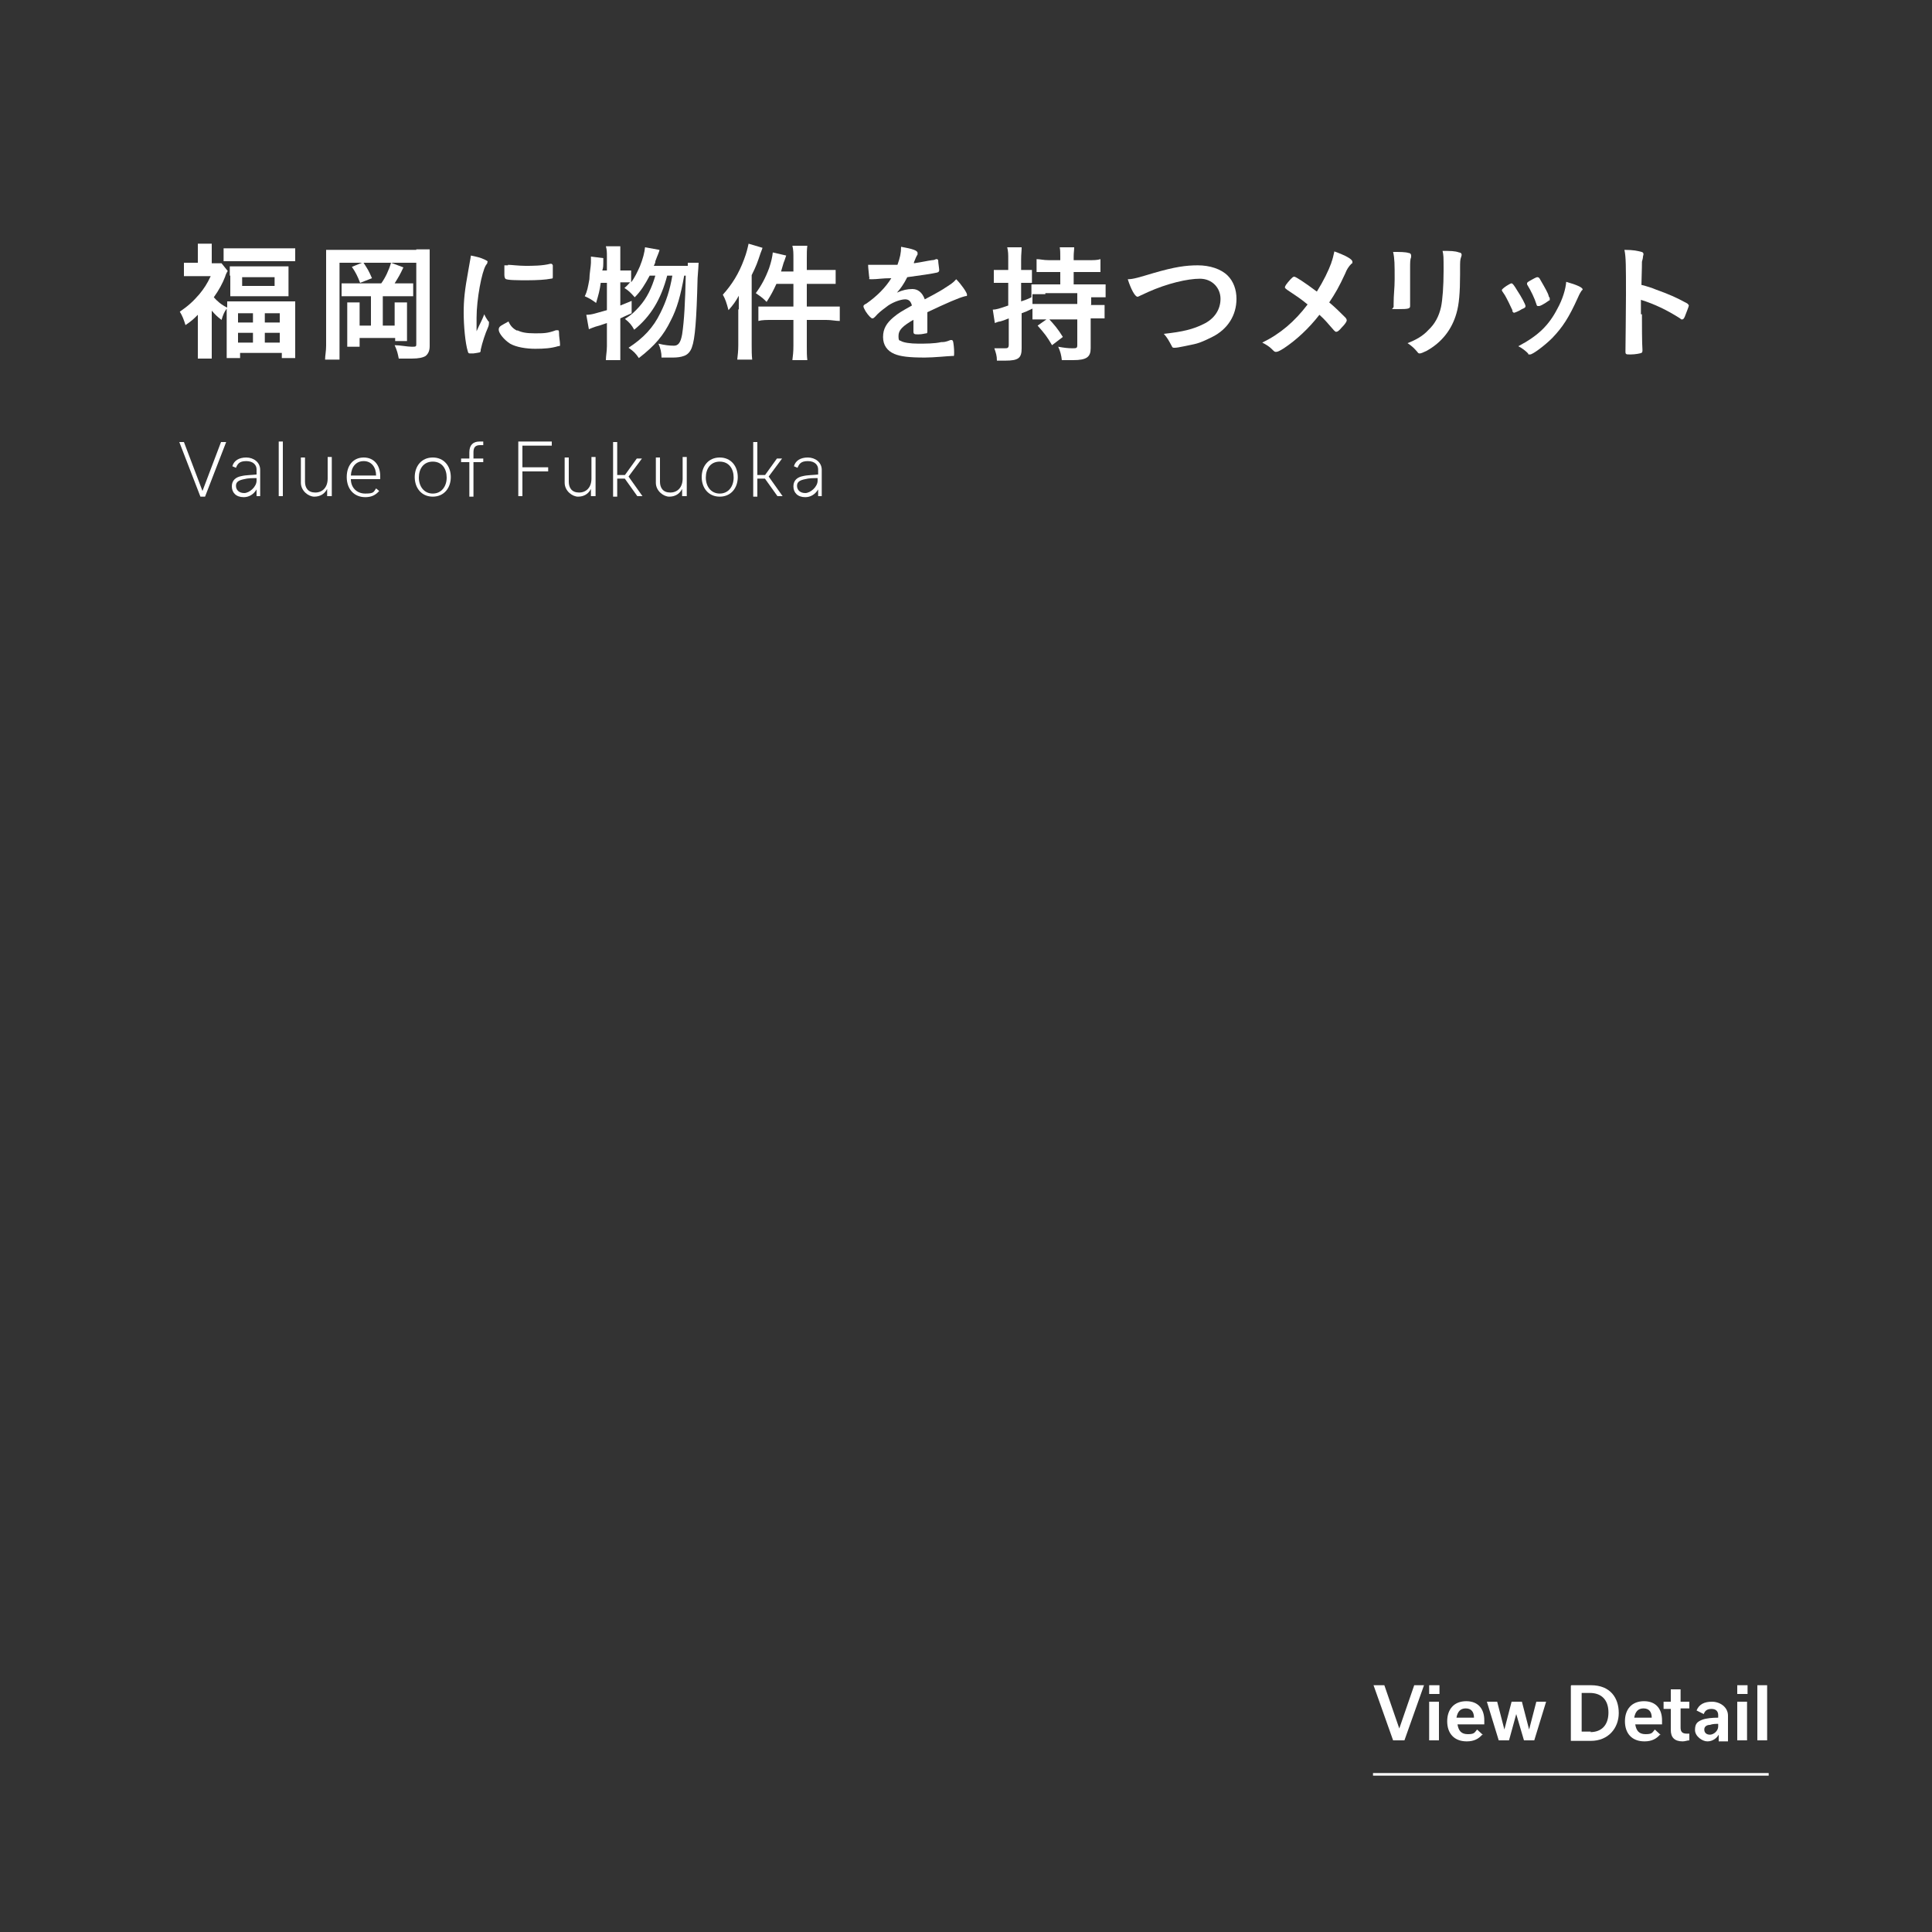 <?xml version="1.0" encoding="UTF-8"?>
<svg id="_レイヤー_1" xmlns="http://www.w3.org/2000/svg" width="375" height="375" xmlns:xlink="http://www.w3.org/1999/xlink" version="1.1" viewBox="0 0 375 375">
  <rect x="0" y="0" width="375" height="375" fill="#333333" stroke="none"/>
  <!-- Generator: Adobe Illustrator 29.3.1, SVG Export Plug-In . SVG Version: 2.1.0 Build 151)  -->
  <defs>
    <style>
      .st0 {
        fill: #fff;
      }

      .st1 {
        fill: none;
        stroke: #fff;
        stroke-miterlimit: 10;
        stroke-width: .5px;
      }
    </style>
  </defs>
  <g>
    <path class="st0" d="M38.4,61.1c-.8.8-1.2,1.2-2.4,2-.3-1-.6-1.8-1.1-2.6,1.6-1.1,2.6-2,3.8-3.4.9-1.1,1.5-2,2.2-3.5h-5.2v-2.6h2.7v-3.7h2.7v3.8h1.9l1.2,1.5c-.2.3-.4.7-.5,1.1-.5,1.3-1.2,2.6-2.2,4,.6.7,1.5,1.5,2.6,2v-1.2h13.2v11h-2.6v-1h-8.1v1h-2.6v-9.6c-.5.7-.7,1.2-1,2.2-.9-.7-1.2-1-1.9-1.8v9.3h-2.7v-8.5h0ZM43.3,48.2h14v2.5h-13.9v-2.5h-.1ZM44.6,53.5v-1.8h11.4v5.8h-11.3v-4h-.1ZM46.2,62.6h2.9v-1.8h-2.9v1.8ZM46.2,66.5h2.9v-1.9h-2.9v1.9ZM47,55.5h6.3v-1.7h-6.3v1.7ZM51.4,62.6h2.9v-1.8h-2.9v1.8ZM51.4,66.5h2.9v-1.9h-2.9v1.9Z"/>
    <path class="st0" d="M80.8,48.4h2.6v18.8c0,.9-.3,1.5-.8,1.9-.5.3-1.3.5-2.7.5h-2.5c-.2-1-.3-1.5-.8-2.6,1,0,2.5.3,3.3.3s.9,0,.9-.5v-15.8h-14.9v18.8h-2.8c0-.8.2-1.6.2-2.7v-18.6h17.7-.2ZM74,55c.8-1.1,1.5-2.6,1.9-4l2.4.9c-.7,1.5-.9,1.8-1.7,3.1h3.6v2.5h-5.9v5.7h2.3v-4.5h2.4v7.5h-2.3v-.6h-6.9v1.7h-2.4v-8.6h2.4v4.5h2.2v-5.7h-5.7v-2.5h2.2s5.5,0,5.5,0ZM70.5,50.9c.9,1.4,1,1.5,1.7,3.1l-2.3.9c-.5-1.3-.9-2.1-1.6-3.1,0,0,2.2-.9,2.2-.9Z"/>
    <path class="st0" d="M94.9,62.4v.4s0,.4-.2.8c-.5,1.1-1.1,2.9-1.4,4.3,0,.3,0,.4-.2.5,0,0-1,.2-1.2.2h-.6c-.3,0-.4,0-.5-.4-.5-1.6-.8-5-.8-7.5s.2-4.4.9-8.2c.2-1.3.4-2.1.5-2.9,1,.2,1.9.4,2.7.8s.5.3.5.5,0,.2-.3.6c-.8,1.3-1.8,6.6-1.8,10.2s0,1.3,0,2.6c.7-1.6,1-2,1.5-3.3.2.5.4.8.8,1.4h0ZM100.4,64.1c.8.4,1.7.6,3.4.6s2.5,0,4.1-.6h.3c.2,0,.3,0,.3.4,0,.9.2,1.8.2,2.3s0,.3-.4.4c-1.3.4-2.7.5-4.4.5s-3.7-.3-4.9-1c-1.1-.7-2.2-2-2.2-2.7s.5-.8,1.9-1.6c.4.9.9,1.4,1.7,1.8h0ZM98.6,51.4c.6,0,2.1.2,3.4.2s3.3,0,4.8-.4h.2s.2,0,.3.3v2c0,.7,0,.5-.4.6-1,.2-2.7.3-4.5.3s-4.1,0-4.3-.3c0,0-.2-.2-.2-.7v-1.9h.2c.2,0,0,0,0,0h.5Z"/>
    <path class="st0" d="M133.6,51h2c0,.5-.1,1.5-.2,3-.2,8.1-.5,11.8-1.1,13.4-.3.9-.9,1.5-1.6,1.7-.5.2-1.3.3-2,.3h-2.3c0-1-.2-1.8-.6-2.7,1.2.3,2.2.4,3,.4s1.3-.5,1.6-2.2c.4-2.6.6-6.4.7-11.4h-.3c-.7,3.9-1.4,6.4-2.6,8.7-1.4,2.9-3.1,4.9-6.2,7.3-.6-.9-1-1.3-2-2,2.9-1.9,4.8-3.9,6.2-6.8,1.1-2.2,1.8-4.3,2.3-7.2h-1c-1.2,4.6-3.2,7.9-6.4,10.5-.5-.9-.9-1.4-1.8-2.1,1.3-.8,1.9-1.4,2.8-2.4,1.5-1.7,2.4-3.6,3.1-6h-1.1c-.9,1.7-1.7,3-2.9,4.2-.8-.9-1.2-1.3-2-1.8.6-.5.8-.8,1.1-1.1h-1.9v4.5c.8-.3,1.2-.5,2.2-.9v2.4c-1.1.5-1.4.6-2.2,1v8.1h-2.8c0-.8.2-1.7.2-2.7v-4.5c-1.1.4-1.8.6-2.2.7-.6.2-.8.3-1.3.5l-.5-2.8c1.1,0,1.8-.3,4-.9v-5.3h-1.2c-.2,1.5-.4,2.2-.9,3.9-.8-.6-1.3-.9-2.2-1.3.5-1,.6-1.7.9-3.3,0-1,.3-2.6.3-3.2v-1.2l2.4.3c0,1.7,0,1.8-.2,2.4h.9v-2.7c0-.8,0-1.3-.2-2h2.8v4.7h2.1v2.3c.7-.9,1.2-2,1.7-3.1.6-1.5.9-2.7,1-3.7l2.8.5c0,.3-.4,1.1-.8,2.2,0,.2,0,.3-.3.9h6.6v-.6h.1Z"/>
    <path class="st0" d="M143.4,60v-2.6c-.6,1.1-1.1,1.8-2,2.8-.4-1.5-.6-2.1-1.1-3,1.8-2,3.1-4.1,4.1-6.8.5-1.3.7-2.2.9-3.1l2.7.8c-.1.4-.2.5-.4,1.1-.6,1.8-.8,2.4-1.7,4.2v13.6c0,1,0,1.9.1,2.8h-2.9c.1-.9.2-1.7.2-2.8v-6.9h0ZM154,50.2c0-1.1,0-1.7-.2-2.5h2.9c-.1.8-.1,1.3-.1,2.5v2.2h5.6v2.7h-5.6v4.4h6.4v2.8c-.8,0-1.6-.2-2.6-.2h-3.8v5c0,1.3,0,1.9.1,2.8h-2.9c.1-.9.2-1.5.2-2.8v-5h-4.1c-1.1,0-2,0-2.7.2v-2.8h6.8v-4.4h-3.3c-.6,1.3-1,2.1-1.9,3.5-.7-.7-.8-.8-2.1-1.7,1.1-1.5,1.9-3,2.6-4.9.4-1.2.6-2.1.7-3l2.6.6c-.2.5-.2.7-.5,1.4-.2.7-.3,1-.5,1.7h2.4v-2.2h0v-.3h0Z"/>
    <path class="st0" d="M177.6,61.9c-2.5,1.4-3.2,2.2-3.2,3.3s.2.8.5,1c.5.3,1.8.5,3.3.5s3.2,0,4.5-.3c.5,0,.8,0,1.8-.4h.1c.2,0,.3,0,.4.3.1.5.2,1.3.2,2.2s-.1.5-.5.6c-.6,0-3.4.3-5.2.3-3,0-4.7-.2-5.9-.7-1.4-.6-2.2-1.7-2.2-3.3s.7-2.7,2-3.8c1.1-.9,1.3-1,3.6-2.3-.2-.8-.6-1.2-1.3-1.2s-2.1.4-3.3,1.2c-.7.5-1.6,1.2-2.1,1.7-.7.8-.8.8-1,.8s-.8-.6-1.3-1.4c-.2-.4-.4-.7-.4-.9s0-.3.6-.6c2-1.4,3.7-3.1,4.8-4.9-1.8,0-2.7.2-3.7.2s-.4,0-.6-.5c0-.3-.2-1.6-.2-2.3h5.7c.5-1.4.7-2.3.7-3.5,2.2.4,3.2.7,3.2,1.2s0,0,0,.3c-.2.3-.4.7-.7,1.5v.2c1.4-.2,2.7-.5,3.5-.6.5,0,.7-.2.8-.2.2,0,.3,0,.4.2,0,.5.2,1.6.2,1.9s-.1.4-.4.5c-.8.2-3.5.6-5.8.9-.7,1.4-1.3,2.2-2,3,1.1-.5,2-.7,3-.7s1.9.6,2.4,2c2.5-1.3,3.8-2.1,3.9-2.2,1.1-.7,1.6-1,2.2-1.7,1,1,2.1,2.6,2.1,3s-.1.2-.4.3c-1.2.3-3.5,1.3-7.3,3.1v3.6c0,.3,0,.5-.2.5s-.8.2-1.5.2-1,0-1-.5h0v-2.4h0l.3-.2h0Z"/>
    <path class="st0" d="M211.7,59.2h2.7v2.6h-2.7v5.8c0,1.7-.8,2.3-3.4,2.3s-1.2,0-2.2,0c-.1-1-.3-1.7-.7-2.6,1.1.2,1.9.3,2.7.3s1,0,1-.6v-5h-8.7v-2.1c-.8.4-1.5.7-2.1.9v6.8c0,1.9-.6,2.4-3.2,2.4s-.8,0-1.6,0c0-1-.2-1.5-.5-2.4h2c.5,0,.8,0,.8-.7v-5.1c-.7.3-1.3.5-1.7.6-.3,0-.7.2-1,.3l-.4-2.6c.6,0,1.3-.2,3-.8v-4.4h-2.8v-2.5h2.8v-2c0-1.1,0-1.6-.2-2.4h2.8c0,.8-.1,1.3-.1,2.4v2h2.1v2.5h-2.1v3.6c.8-.3,1-.3,2-.8h0v-2.5h5.6v-2.4h-4.6v-2.5c.7,0,1.3.2,2.4.2h2.2v-.7c0-.7,0-1.2-.1-1.8h2.8c0,.6-.1,1-.1,1.8v.7h2.8c1.1,0,1.8,0,2.4-.2v2.5h-5.2v2.4h6.2v2.5h-2.8v2.1-.7h0ZM202.9,57.1h-2.5v1.9h8.7v-2.1h-6.2s0,.2,0,.2ZM203.5,61.8c1.2,1.3,1.8,2,2.8,3.6l-2.1,1.6c-1-1.7-1.4-2.2-2.8-3.8l2-1.4h.1Z"/>
    <path class="st0" d="M223.9,53c4.1-1.2,6.3-1.5,8.6-1.5s4.5.7,5.8,2c1.1,1.1,1.7,2.7,1.7,4.5,0,3.2-1.7,5.9-4.7,7.4s-3.2,1.3-5.4,1.8c-1,.2-1.5.3-1.9.3s-.4,0-.6-.4c-.6-1.1-.8-1.5-1.5-2.3,3.7-.4,5.7-.9,7.7-1.9,2.1-1,3.3-2.8,3.3-4.9s-1.6-3.9-4-3.9-6.3.9-10.1,2.6c-.7.3-1,.5-1.3.6-.4.2-.6.3-.7.3-.5,0-1.3-1.5-1.9-3.4,1.1,0,2.3-.4,5-1.2h0Z"/>
    <path class="st0" d="M258.4,51c.3-.8.4-1.3.6-2.2,2.2.8,3.5,1.5,3.5,2s0,.2-.2.4c-.5.5-.9,1.1-1.2,1.9-1.2,2.6-1.9,3.8-3.1,5.6,1.1.9,2.2,2,3.1,2.9.2.2.3.4.3.6s-.3.7-1,1.4c-.5.6-.8.8-1,.8s-.2,0-.5-.3c-1.5-1.7-1.6-1.9-2.8-3-2.1,2.7-4.5,4.9-6.9,6.5-.8.5-1.2.7-1.5.7s-.3,0-.9-.6c-.4-.4-1-.8-1.8-1.2,3.5-1.7,6.3-4.1,8.8-7.4-1.2-1-1.8-1.4-3.9-2.8-.3-.2-.5-.4-.5-.5,0-.3.3-.7,1.1-1.6.3-.3.5-.5.7-.5.3,0,2,1.1,4.4,2.9,1.3-2.1,2.2-3.9,2.9-5.8v.2s-.1,0-.1,0Z"/>
    <path class="st0" d="M273.7,56.4v3c0,.5-.3.6-2.3.6s-.9,0-.9-.5v-.5c0-1.9.2-3,.2-4.8,0-2.9,0-4-.3-5.3,1.3,0,2.4,0,3,.2.3,0,.5.2.5.5v.3c-.2.5-.2,1-.2,2.2v4.2h0ZM283.4,53.2c0,3.6-.2,5.9-.7,7.6-.9,3.2-2.9,5.7-5.8,7.3-.6.3-1.1.5-1.3.5s-.3,0-.5-.3c-.6-.7-1-1.1-1.9-1.7,1.6-.6,3-1.4,4-2.5,1.3-1.2,2.1-2.7,2.5-4.5.3-1.4.5-4.1.5-7s0-3-.2-3.9c1.5,0,2.4,0,3.2.3.3,0,.5.2.5.4s0,.2-.1.5c-.2.5-.2,1-.2,2.2v1h0Z"/>
    <path class="st0" d="M293.6,60.3c-.4-.9-1.2-2.5-1.5-3-.5-.7-.6-.9-.6-1s.3-.4.9-.8c.8-.5.9-.5,1-.5.2,0,.5.4,1.1,1.4.8,1.2,1.6,2.7,1.6,3s-.2.4-.7.6c-.6.4-1.4.7-1.5.7s-.2,0-.4-.4h.1ZM307.2,56.1s0,.2-.2.3c-.2.3-.4.6-.7,1.3-1.8,4-3,5.8-5,7.9-1.5,1.5-3.8,3.2-4.3,3.2s-.3,0-.4-.2c-.5-.5-1.1-1-1.9-1.4,3.8-2,5.9-4,7.6-7.3,1-1.8,1.6-3.8,1.7-5.2,2.1.6,3.2,1.1,3.2,1.5h0ZM300.7,58.3s-1.2.9-1.9,1.1h-.3c-.1,0-.2,0-.3-.4-.3-1-1-2.5-1.8-3.8v-.2c0-.2.2-.3.9-.7.9-.5,1-.5,1.1-.5s.2,0,.4.2c.3.5,1.4,2.4,1.6,2.9.2.4.2.7.3.8,0,0,.1,0,.1.2h0v.4h-.1Z"/>
    <path class="st0" d="M318.7,61.1c0,1.5,0,5.6.1,6.8h0c0,.3,0,.5-.2.6s-1.2.3-2.1.3-1,0-1-.6h0c0-.8.1-7.9.1-10.9,0-5.7,0-7.4-.3-8.8,1.8,0,2.6.2,3.3.4.2,0,.4.2.4.4s0,0-.1.5c0,.3-.1.6-.2,1,0,0,0,1.5-.1,4.5,1.2.3,2.1.6,2.8.9,2.5.9,3.9,1.5,6.1,2.7.2.2.3.3.3.4,0,.2-.5,1.4-.8,2.2-.2.4-.3.5-.5.5s-.2,0-.4-.2c-2.5-1.6-5-2.8-7.6-3.6v2.8h.2Z"/>
  </g>
  <g>
    <path class="st0" d="M43.9,85.8l-4.1,10.6h-.9l-4.1-10.6h.9l3.6,9.5h0l3.6-9.5h1Z"/>
    <path class="st0" d="M49.8,96.3v-1.3h0c-.6,1-1.5,1.5-2.5,1.5-1.5,0-2.3-.9-2.3-2.1s.8-1.8,1.9-2c.8-.2,2.1-.2,2.9-.3v-1c0-.8-.6-1.6-2-1.6s-1.7.6-2,1.3l-.7-.3c.3-1.1,1.3-1.7,2.7-1.7s2.7.9,2.7,2.4v5.1h-.8,0ZM49.8,93.4v-.6c-.7,0-1.7,0-2.4.2-1,.2-1.6.5-1.6,1.3s.6,1.4,1.6,1.4,2.4-1.2,2.4-2.4h0Z"/>
    <path class="st0" d="M54.1,96.3v-10.6h.8v10.6h-.8Z"/>
    <path class="st0" d="M64.3,96.3h-.8v-1.4h0c-.5,1-1.4,1.5-2.5,1.5s-2.6-1.1-2.6-2.7v-4.9h.8v4.7c0,1.2.6,2.1,2,2.1s2.4-1,2.4-2.7v-4.2h.8v7.6h-.1Z"/>
    <path class="st0" d="M73.6,95.3c-.7.8-1.5,1.2-2.7,1.2-2.2,0-3.6-1.6-3.6-3.9s1.3-3.8,3.3-3.8,3.2,1.5,3.2,3.6,0,.5,0,.6h-5.7c0,1.6,1.1,2.8,2.8,2.8s1.6-.3,2.1-1c0,0,.6.5.6.5ZM73,92.3c0-1.6-.9-2.8-2.4-2.8s-2.4,1.1-2.5,2.8h4.9Z"/>
    <path class="st0" d="M80.5,92.6c0-2.1,1.3-3.8,3.5-3.8s3.5,1.7,3.5,3.8-1.3,3.8-3.5,3.8-3.5-1.7-3.5-3.8ZM81.3,92.7c0,1.7,1,3.1,2.7,3.1s2.7-1.4,2.7-3.1-.9-3.1-2.7-3.1-2.7,1.4-2.7,3.1Z"/>
    <path class="st0" d="M91.1,89.7h-1.6v-.7h1.6v-1.2c0-1.4.7-2.1,2-2.1s.5,0,.7,0v.7h-.6c-1,0-1.3.5-1.3,1.4v1.2h1.9v.7h-1.9v6.7h-.8s0-6.7,0-6.7Z"/>
    <path class="st0" d="M100.6,96.3v-10.6h6.5v.8h-5.7v4.2h5v.8h-5v4.8h-.9,0Z"/>
    <path class="st0" d="M115.5,96.3h-.8v-1.4h0c-.5,1-1.4,1.5-2.5,1.5s-2.6-1.1-2.6-2.7v-4.9h.8v4.7c0,1.2.6,2.1,2,2.1s2.4-1,2.4-2.7v-4.2h.8v7.6h-.1Z"/>
    <path class="st0" d="M121.3,92.9h-1.5v3.5h-.8v-10.6h.8v6.4h1.5l2.3-3.2h1l-2.6,3.5,2.7,3.8h-1l-2.5-3.5h0Z"/>
    <path class="st0" d="M133.2,96.3h-.8v-1.4h0c-.5,1-1.4,1.5-2.5,1.5s-2.6-1.1-2.6-2.7v-4.9h.8v4.7c0,1.2.6,2.1,2,2.1s2.4-1,2.4-2.7v-4.2h.8v7.6h0Z"/>
    <path class="st0" d="M136.2,92.6c0-2.1,1.3-3.8,3.5-3.8s3.5,1.7,3.5,3.8-1.3,3.8-3.5,3.8-3.5-1.7-3.5-3.8ZM137,92.7c0,1.7,1,3.1,2.7,3.1s2.7-1.4,2.7-3.1-.9-3.1-2.7-3.1-2.7,1.4-2.7,3.1Z"/>
    <path class="st0" d="M148.5,92.9h-1.5v3.5h-.8v-10.6h.8v6.4h1.5l2.3-3.2h1l-2.6,3.5,2.7,3.8h-1l-2.5-3.5h.1Z"/>
    <path class="st0" d="M158.8,96.3v-1.3h0c-.6,1-1.5,1.5-2.5,1.5-1.5,0-2.3-.9-2.3-2.1s.8-1.8,1.9-2c.8-.2,2.1-.2,2.9-.3v-1c0-.8-.6-1.6-2-1.6s-1.7.6-2,1.3l-.7-.3c.3-1.1,1.3-1.7,2.7-1.7s2.7.9,2.7,2.4v5.1h-.8.1ZM158.7,93.4v-.6c-.7,0-1.7,0-2.4.2-1,.2-1.6.5-1.6,1.3s.6,1.4,1.6,1.4,2.4-1.2,2.4-2.4h0Z"/>
  </g>
  <g>
    <g>
      <path class="st0" d="M276.4,327.1l-3.8,10.7h-2.2l-3.8-10.7h2.1l2.9,8.4h0l2.9-8.4h2.1Z"/>
      <path class="st0" d="M277.4,327.1h2v1.7h-2v-1.7ZM277.4,337.8v-7.5h1.9v7.5h-1.9Z"/>
      <path class="st0" d="M287.7,336.7c-.7.8-1.6,1.3-3,1.3-2.5,0-3.8-1.6-3.8-3.9s1.3-3.9,3.7-3.9,3.5,1.6,3.5,3.7,0,.6,0,.8h-5.2c.2,1.2.7,1.9,2,1.9s1.3-.3,1.8-.9l1.2,1.1h0ZM286.1,333.4c0-1.1-.5-1.8-1.6-1.8s-1.6.7-1.8,1.8h3.4Z"/>
      <path class="st0" d="M300.1,330.3l-2.3,7.5h-2l-1.5-5.1h0l-1.4,5.1h-2l-2.3-7.5h2l1.4,5.4h0l1.4-5.4h2l1.4,5.4h0l1.4-5.4h1.9Z"/>
      <path class="st0" d="M305,327.1h3.8c3.8,0,5.4,2.5,5.4,5.4s-2,5.4-5.4,5.4h-3.9v-10.7h0ZM308.7,336.2c2.1,0,3.5-1.3,3.5-3.8s-1.4-3.8-3.6-3.8h-1.6v7.5h1.8,0Z"/>
      <path class="st0" d="M322.2,336.7c-.7.8-1.6,1.3-3,1.3-2.5,0-3.8-1.6-3.8-3.9s1.3-3.9,3.7-3.9,3.5,1.6,3.5,3.7,0,.6,0,.8h-5.2c.2,1.2.7,1.9,2,1.9s1.3-.3,1.8-.9l1.2,1.1h0ZM320.6,333.4c0-1.1-.5-1.8-1.6-1.8s-1.6.7-1.8,1.8h3.4Z"/>
      <path class="st0" d="M322.9,330.3h1.4v-2.4h1.9v2.4h1.7v1.3h-1.7v3.7c0,.7.2,1.2,1.2,1.2s.4,0,.5,0v1.3c-.4,0-.8.2-1.3.2-1.6,0-2.3-.8-2.3-2.2v-4.1h-1.4v-1.3Z"/>
      <path class="st0" d="M333.6,337.8v-1.1h0c-.4.7-1.2,1.3-2.2,1.3s-2.4-1-2.4-2.2.4-1.6,1.4-2c.8-.3,2-.4,3.1-.4v-.5c0-.7-.4-1.2-1.3-1.2s-1.3.4-1.5,1l-1.4-.7c.5-1.2,1.5-1.7,3-1.7s3.1,1,3.1,2.7v5h-1.8v-.2ZM333.5,335v-.4c-.4,0-1.1,0-1.6.2-.6,0-1.1.3-1.1.9s.4,1,1.1,1,1.6-.7,1.6-1.6h0Z"/>
      <path class="st0" d="M337.2,327.1h2v1.7h-2v-1.7ZM337.2,337.8v-7.5h1.9v7.5h-1.9Z"/>
      <path class="st0" d="M341.1,337.8v-10.7h1.9v10.7h-1.9Z"/>
    </g>
    <line class="st1" x1="266.5" y1="344.4" x2="343.3" y2="344.4"/>
  </g>
</svg>